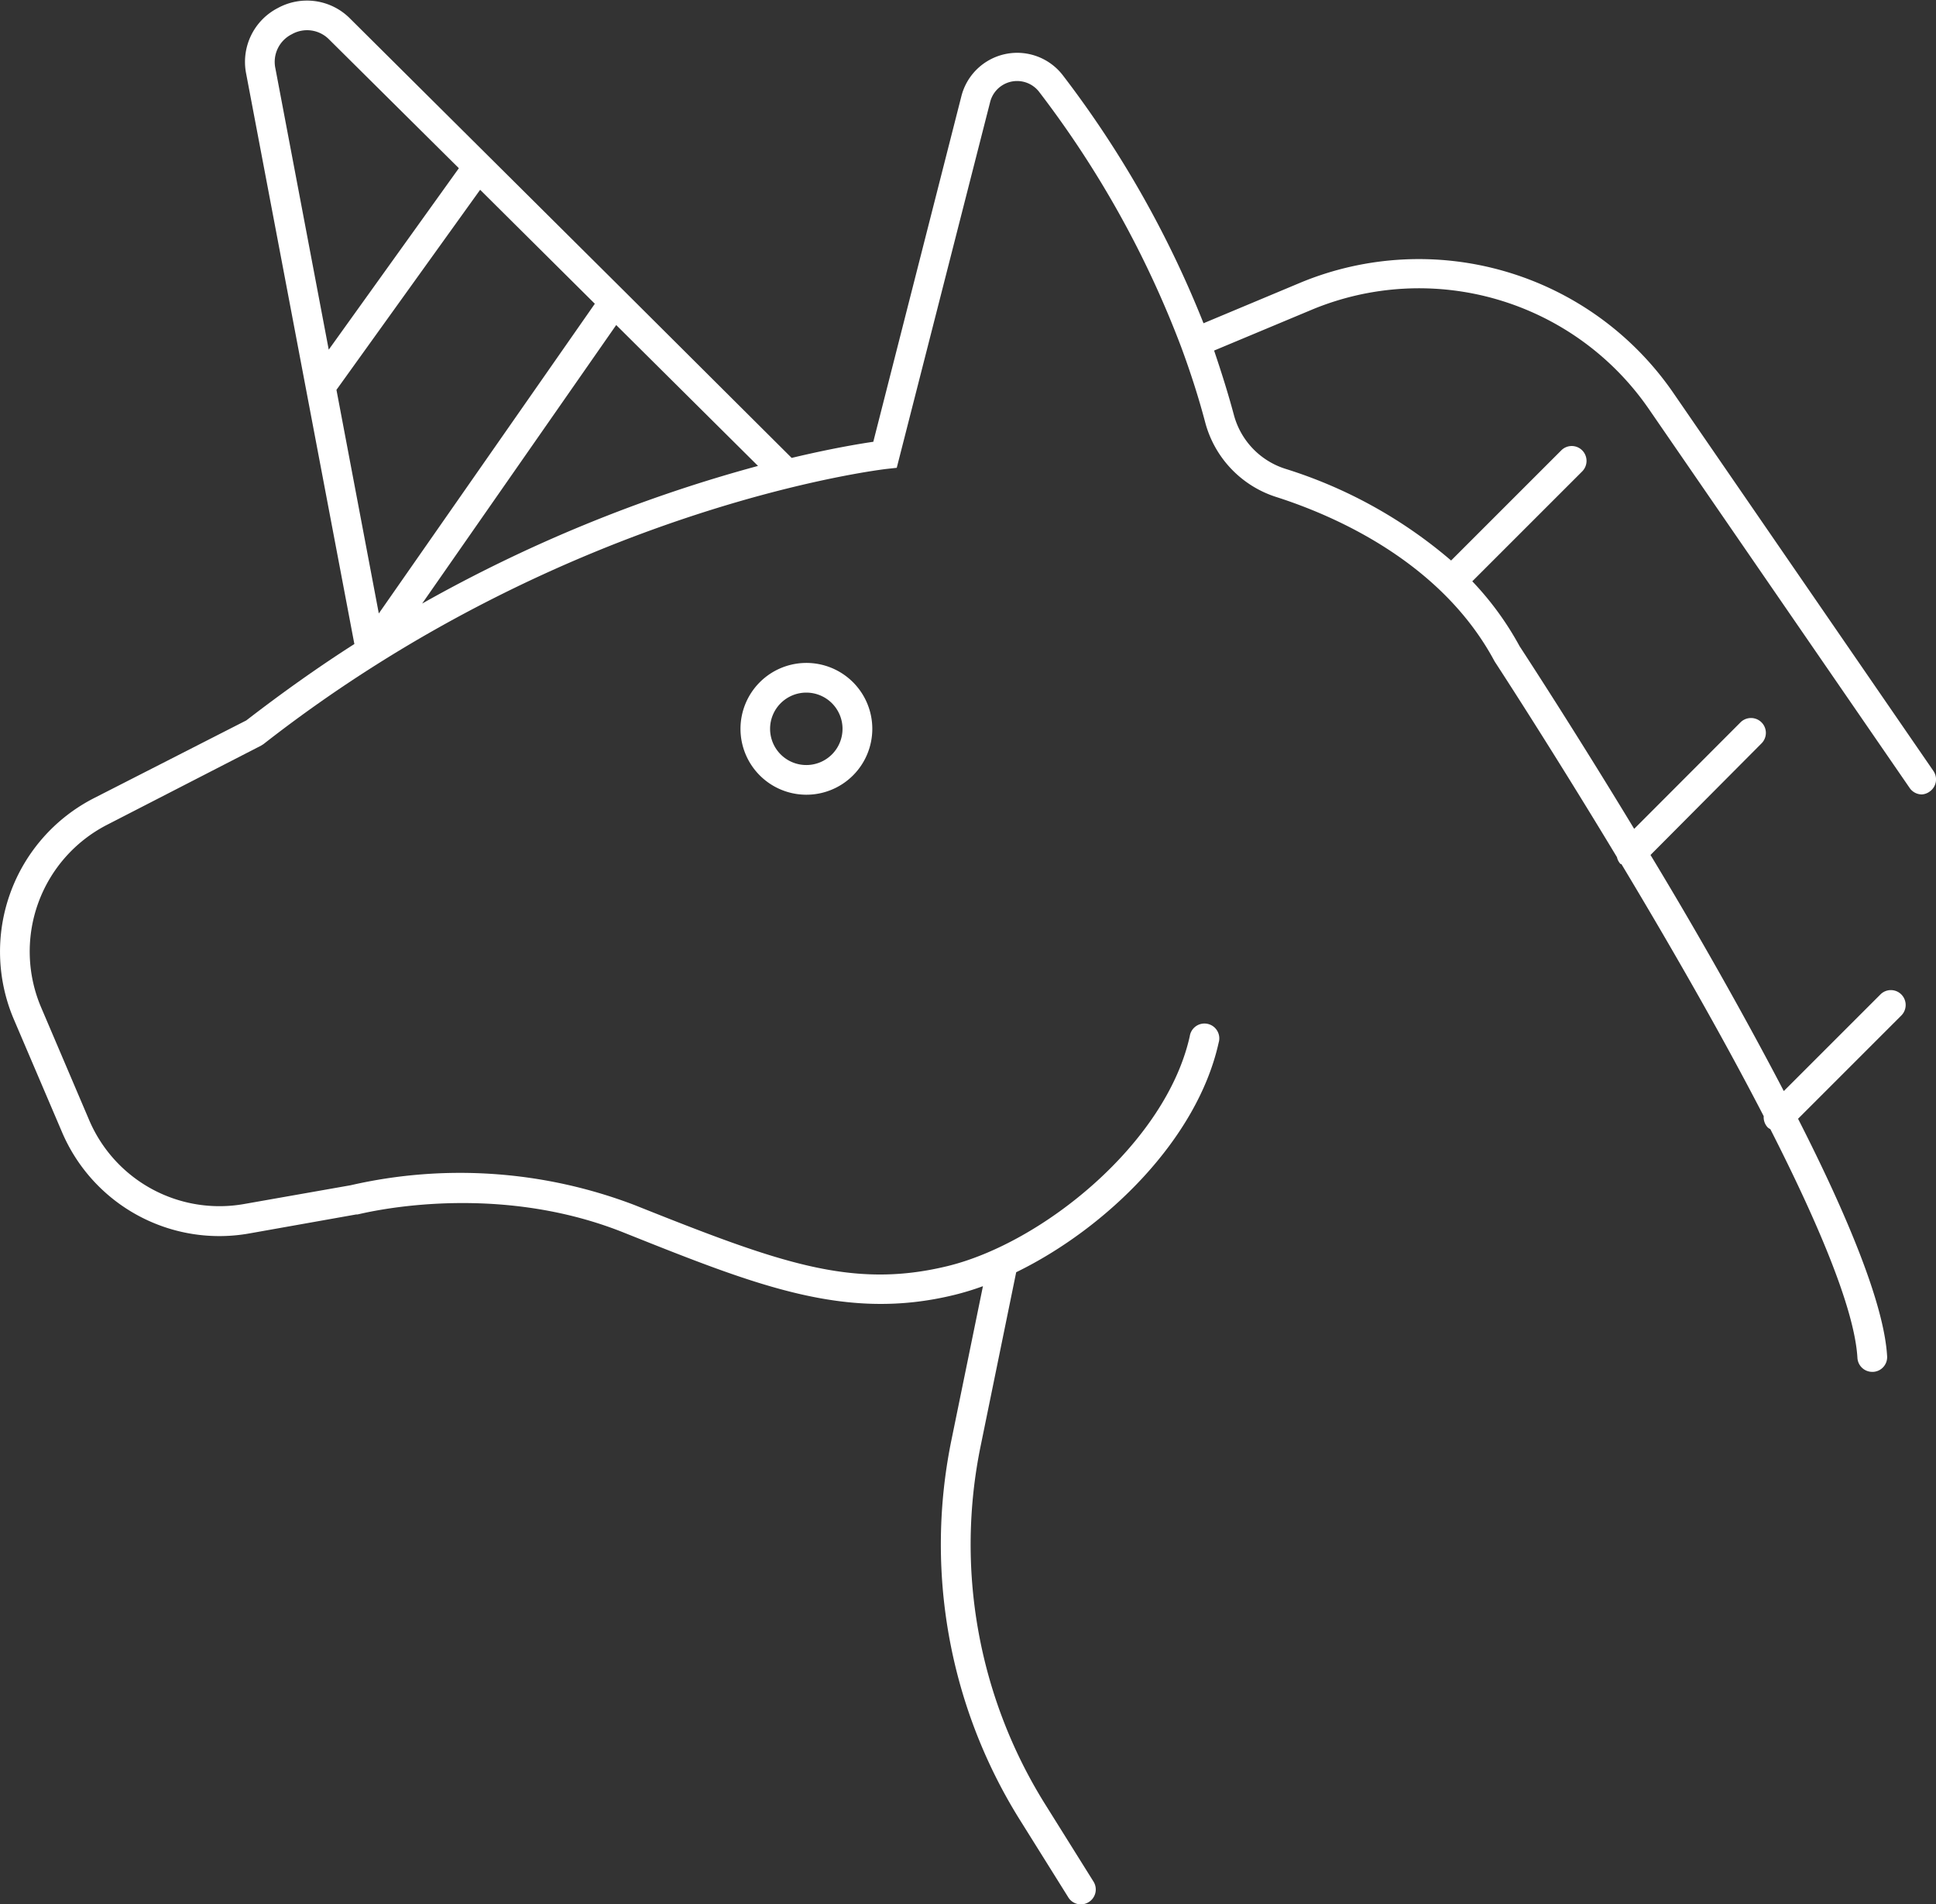 <svg xmlns="http://www.w3.org/2000/svg" viewBox="0 0 195.64 192.46"><rect x="0" y="0" width="195.64" height="192.46" fill="#333333" stroke="none"/><defs><style>.cls-1{fill:#fff;}.cls-2{fill:none;}</style></defs><g id="Capa_2" data-name="Capa 2"><g id="Capa_1-2" data-name="Capa 1"><path class="cls-1" d="M195.38,77.92,169,39.57a31.22,31.22,0,0,0-37.59-11l-9.79,4.1a104.89,104.89,0,0,0-14.17-25A5.82,5.82,0,0,0,97.17,9.65l-8.92,35c-1.44.21-4.32.69-8.25,1.63L63.15,29.49h0L35.39,1.89A6.13,6.13,0,0,0,28.08.81a6.12,6.12,0,0,0-3.2,6.66L35.81,65.09C32.19,67.4,28.53,70,24.89,72.81L9.45,80.69A17.43,17.43,0,0,0,1.39,103l4.86,11.38a17.28,17.28,0,0,0,19,10.27L36,122.74l.13,0c.14,0,13.42-3.55,26.87,1.82s22.43,9,33.41,6.32a27.58,27.58,0,0,0,2.92-.89l-3.17,15.48a52.54,52.54,0,0,0,6.79,38.28l5,8a1.49,1.49,0,0,0,2.07.49,1.5,1.5,0,0,0,.49-2.06l-5-8a49.55,49.55,0,0,1-6.4-36.1l3.58-17.5c9.13-4.45,18.3-13.44,20.46-23.2a1.5,1.5,0,1,0-2.92-.65c-2.4,10.78-14.85,20.9-24.52,23.24s-17-.36-31.59-6.18a49.45,49.45,0,0,0-28.69-2L24.7,121.68A14.31,14.31,0,0,1,9,113.18L4.15,101.8a14.4,14.4,0,0,1,6.67-18.44l15.56-8,.24-.15c30.83-24.11,62.67-27.78,63-27.82l1-.11,9.43-36.94a2.81,2.81,0,0,1,5-1,101.25,101.25,0,0,1,14.33,25.78h0c.89,2.41,1.71,4.92,2.4,7.53A10.83,10.83,0,0,0,129,50.24c5.92,1.9,16.64,6.57,22,16.54l.07.12c.14.21,5.63,8.62,12.33,19.73a1.45,1.45,0,0,0,.37.7l.08,0c4.73,7.87,10,17,14.38,25.48a1.49,1.49,0,0,0,.42,1.15,1.32,1.32,0,0,0,.25.16c4.88,9.59,8.52,18.23,8.8,23.12a1.5,1.5,0,0,0,1.5,1.41h.09a1.49,1.49,0,0,0,1.41-1.58c-.3-5.24-4-14.19-9-24l10.44-10.44a1.51,1.51,0,0,0,0-2.12,1.49,1.49,0,0,0-2.12,0l-9.76,9.76c-4.18-8-9-16.48-13.47-23.86L178,75.14A1.5,1.5,0,0,0,175.89,73L165.14,83.77c-6-9.91-10.89-17.4-11.58-18.46a30.91,30.91,0,0,0-4.78-6.56l11.11-11.11a1.51,1.51,0,0,0,0-2.12,1.49,1.49,0,0,0-2.12,0L146.64,56.65a47.39,47.39,0,0,0-16.75-9.27,7.83,7.83,0,0,1-5.2-5.44c-.6-2.24-1.29-4.41-2-6.51l9.9-4.14a28.2,28.2,0,0,1,34,10l26.39,38.35a1.5,1.5,0,0,0,1.23.65A1.48,1.48,0,0,0,195,80,1.5,1.5,0,0,0,195.38,77.92ZM60.11,30.7,38.28,62,34,39.4,48.52,19.18Zm2.16,2.15L76.6,47.09A147.46,147.46,0,0,0,42.66,61ZM29.49,3.46A3.12,3.12,0,0,1,33.27,4l13.1,13L33.22,35.34,27.83,6.91A3.12,3.12,0,0,1,29.49,3.46Z"></path><path class="cls-1" d="M74.83,73.61A6.66,6.66,0,1,0,81.48,67,6.66,6.66,0,0,0,74.83,73.61Zm10.31,0A3.66,3.66,0,1,1,81.48,70,3.66,3.66,0,0,1,85.14,73.61Z"></path><rect class="cls-2" x="1.99" width="192.24" height="192.24"></rect></g></g></svg>